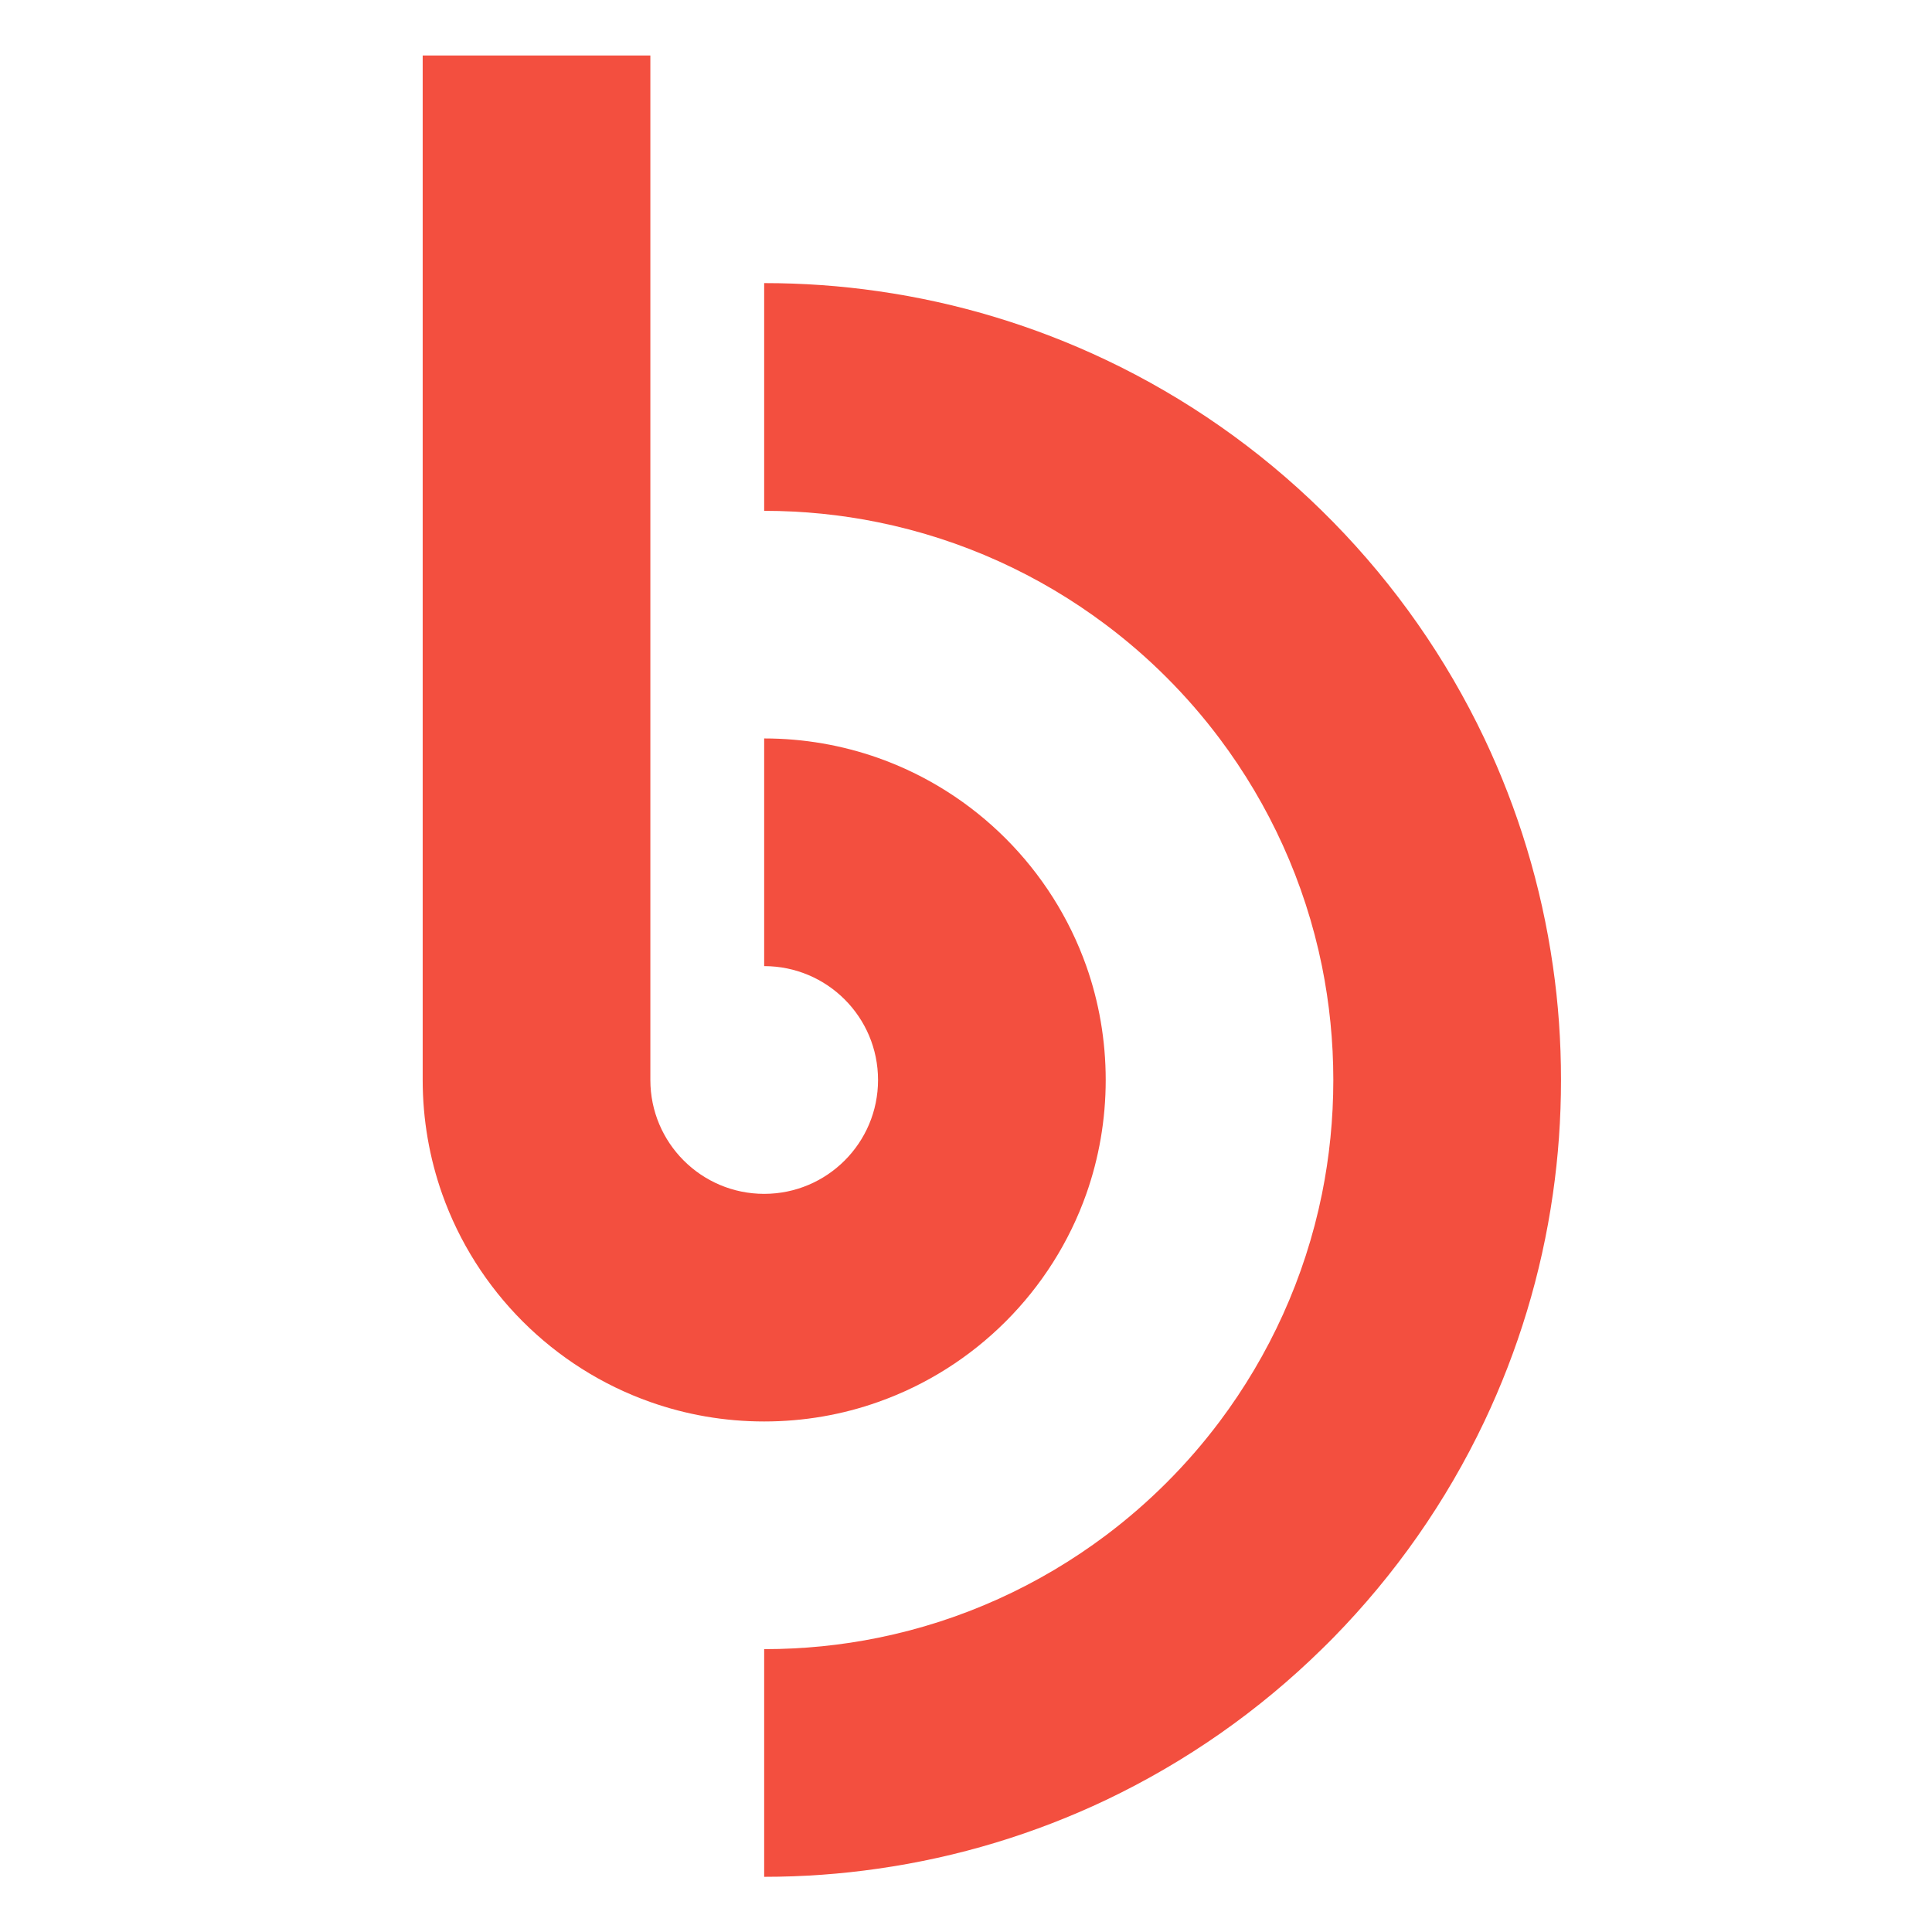 <?xml version="1.0" encoding="utf-8"?>
<!-- Generator: Adobe Illustrator 16.0.0, SVG Export Plug-In . SVG Version: 6.00 Build 0)  -->
<!DOCTYPE svg PUBLIC "-//W3C//DTD SVG 1.1//EN" "http://www.w3.org/Graphics/SVG/1.1/DTD/svg11.dtd">
<svg version="1.1" id="Calque_1" xmlns="http://www.w3.org/2000/svg" xmlns:xlink="http://www.w3.org/1999/xlink" x="0px" y="0px"
	 width="32px" height="32px" viewBox="0 0 32 32" enable-background="new 0 0 32 32" xml:space="preserve">
<g>
	<g>
		<path fill="#F34F3F" d="M25.855,17.888c0,0.64-0.045,1.269-0.134,1.886c-0.19,1.331-0.58,2.599-1.136,3.771
			c-0.633,1.332-1.481,2.539-2.501,3.58c-0.063,0.063-0.126,0.128-0.19,0.189c-1.04,1.021-2.248,1.868-3.58,2.502
			c-1.173,0.556-2.44,0.945-3.771,1.135c-0.616,0.089-1.245,0.135-1.886,0.135v-3.771c0.646,0,1.277-0.064,1.886-0.188
			c1.393-0.282,2.674-0.872,3.771-1.695c0.715-0.537,1.35-1.172,1.886-1.886c0.823-1.097,1.413-2.378,1.696-3.771
			c0.123-0.609,0.188-1.24,0.188-1.886c0-0.646-0.065-1.276-0.188-1.886c-0.283-1.393-0.873-2.675-1.696-3.771
			c-0.536-0.714-1.171-1.35-1.886-1.886c-1.097-0.824-2.378-1.413-3.771-1.696c-0.609-0.124-1.24-0.189-1.886-0.189V4.689
			c0.641,0,1.27,0.045,1.886,0.134c1.331,0.19,2.598,0.58,3.771,1.136c1.332,0.632,2.54,1.48,3.58,2.5
			c0.064,0.063,0.127,0.126,0.19,0.19c1.02,1.041,1.868,2.249,2.501,3.58c0.556,1.172,0.945,2.439,1.136,3.771
			C25.811,16.618,25.855,17.247,25.855,17.888z"/>
		<path fill="#F34F3F" d="M18.314,17.888c0,0.66-0.113,1.296-0.321,1.886c-0.568,1.606-1.843,2.881-3.45,3.448
			c-0.589,0.209-1.225,0.322-1.886,0.322c-0.66,0-1.295-0.113-1.885-0.322c-1.607-0.567-2.881-1.842-3.449-3.448
			c-0.208-0.59-0.322-1.226-0.322-1.886V0.919h3.771v16.969c0,1.041,0.844,1.886,1.885,1.886c1.042,0,1.886-0.845,1.886-1.886
			c0-1.042-0.844-1.886-1.886-1.886v-3.771c0.661,0,1.296,0.114,1.886,0.322c1.607,0.568,2.881,1.843,3.45,3.449
			C18.201,16.591,18.314,17.227,18.314,17.888z"/>
	</g>
</g>
</svg>

